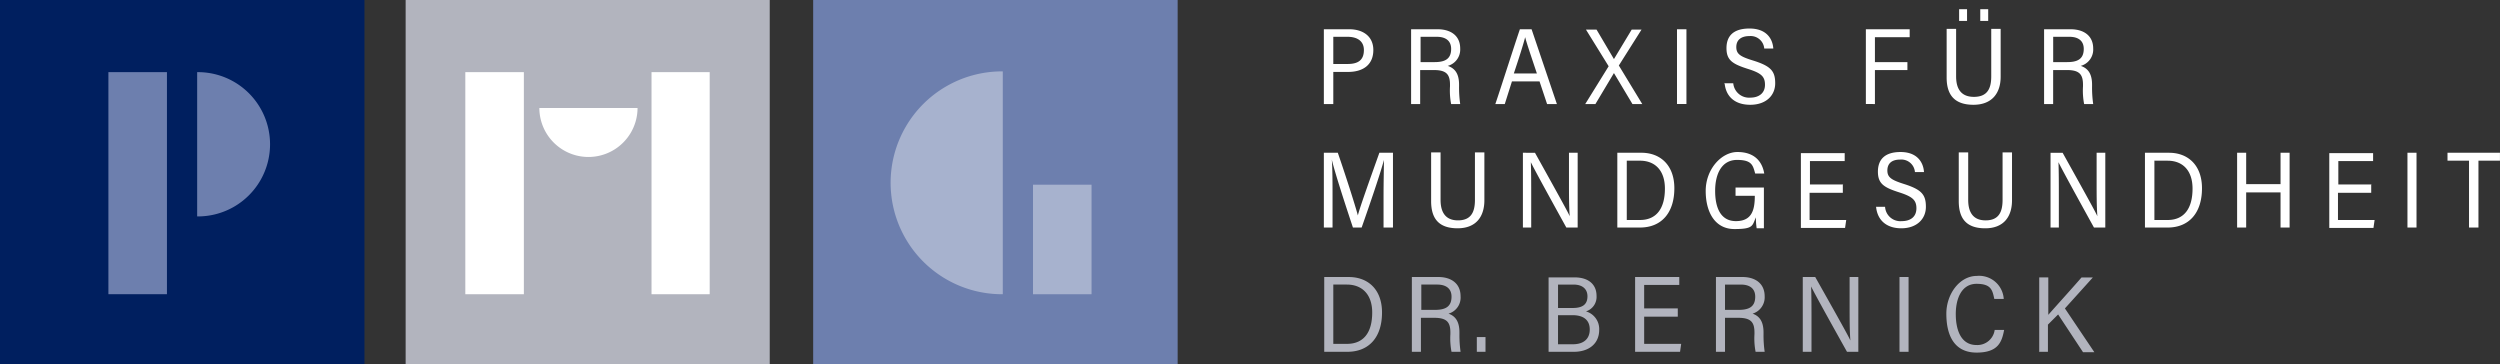 <svg xmlns="http://www.w3.org/2000/svg" width="430.073" height="62.635" viewBox="0 0 430.073 62.635">
  <rect x="0" y="0" width="430.073" height="62.635" fill="#333333" stroke="none"/>
  <g id="gfx-praxis-fuer-zahngesundheit-logo-light-horizontal" transform="translate(-54.236 -46.4)">
    <g id="Gruppe_147" data-name="Gruppe 147" transform="translate(281.978 47.988)">
      <path id="Pfad_54" data-name="Pfad 54" d="M63.931,225.295H65.49V212.43H63.151c-1.364,3.833-3.444,9.616-3.7,10.786h0C58.993,221.461,57.3,216.2,56,212.43H53.6v12.865h1.494v-5.133c0-2.209,0-5.068-.13-6.562h0c.585,2.469,2.6,8.577,3.639,11.7H60.1c1.3-3.7,3.249-9.356,3.834-11.63h0c0,1.364-.065,3.833-.065,6.173v5.458h0Zm8.122-12.865v8.317c0,2.989,1.3,4.678,4.548,4.678s4.613-2.079,4.613-4.808v-8.252H79.59v8.187c0,2.144-.715,3.509-2.924,3.509s-2.989-1.494-2.989-3.509v-8.187H72.053Zm17.218,12.865v-5.133c0-2.339,0-4.483-.065-6.108h0c.26.52.65,1.365,6.108,11.241h1.949V212.43H95.768V217.5c0,2.079,0,4.158.13,5.848h0c-.26-.585-.91-1.819-5.978-10.916H87.842v12.865h1.429Zm14.749,0h3.963c3.7,0,5.913-2.534,5.913-6.757h0c0-4.028-2.469-6.108-5.653-6.108h-4.158v12.865h-.065Zm1.624-11.5h2.339c2.6,0,4.288,1.689,4.288,4.808h0c0,3.379-1.429,5.393-4.288,5.393H105.71v-10.2h-.065Zm23.651,4.613h-4.873v1.429h3.314c0,2.469-.52,4.353-3.249,4.353s-3.574-2.469-3.574-5.2h0c0-2.989,1.17-5.328,3.769-5.328s2.729.975,3.119,2.339h1.559c-.39-2.274-1.884-3.7-4.613-3.7s-5.458,2.924-5.458,6.692h0c0,3.7,1.624,6.562,4.938,6.562s3.054-.585,3.7-2.014a11.355,11.355,0,0,0,.13,1.884H129.3v-6.952h0Zm13.645-.52h-5.718v-4.028H143.2v-1.364h-7.537V225.36h7.6L143.46,224h-6.3v-4.678h5.718v-1.364h0Zm5.653,3.769h0c.195,2.339,1.754,3.768,4.353,3.768s4.223-1.559,4.223-3.7-.78-2.989-3.9-3.964c-2.014-.65-2.729-1.1-2.729-2.274s.715-1.884,2.209-1.884a2.347,2.347,0,0,1,2.534,2.144h1.559c-.13-1.819-1.3-3.444-4.028-3.444s-3.9,1.3-3.9,3.379,1.04,2.729,3.7,3.574c2.209.715,2.924,1.3,2.924,2.729s-.975,2.209-2.534,2.209a2.633,2.633,0,0,1-2.859-2.469h-1.559Zm14.229-9.226v8.317c0,2.989,1.3,4.678,4.548,4.678s4.613-2.079,4.613-4.808v-8.252h-1.624v8.187c0,2.144-.715,3.509-2.924,3.509s-2.989-1.494-2.989-3.509v-8.187h-1.624Zm17.218,12.865v-5.133c0-2.339,0-4.483-.065-6.108h0c.26.52.65,1.365,6.108,11.241h1.949V212.43h-1.494V217.5c0,2.079,0,4.158.13,5.848h0c-.26-.585-.91-1.819-5.978-10.916h-2.079v12.865h1.429Zm14.749,0h3.963c3.7,0,5.913-2.534,5.913-6.757h0c0-4.028-2.469-6.108-5.653-6.108h-4.158v12.865h-.065Zm1.624-11.5h2.339c2.6,0,4.288,1.689,4.288,4.808h0c0,3.379-1.43,5.393-4.288,5.393h-2.274v-10.2h-.065Zm14.294,11.5h1.559v-6.043h5.913v6.043h1.559V212.43h-1.559v5.393h-5.913V212.43h-1.559v12.865Zm23.131-7.407h-5.718v-4.028H234.1v-1.364h-7.537V225.36h7.6l.195-1.364h-6.3v-4.678h5.718v-1.364h0Zm6.173-5.458v12.865h1.559V212.43ZM250.6,225.295h1.624v-11.5h3.7V212.43H246.9v1.364h3.7v11.5Z" transform="translate(-53.6 -187.74)" fill="#fff"/>
      <path id="Pfad_55" data-name="Pfad 55" d="M53.6,190.809h1.624v-5.523h2.534c2.6,0,4.353-1.235,4.353-3.769h0c0-2.339-1.754-3.574-4.158-3.574H53.6v12.865h0Zm1.624-11.565h2.469c1.624,0,2.794.715,2.794,2.274h0c0,1.819-1.1,2.4-2.794,2.4H55.224v-4.678Zm17.283,5.718c2.144,0,2.794.715,2.794,2.534v.26a12.1,12.1,0,0,0,.195,3.054h1.559a20.054,20.054,0,0,1-.195-3.054v-.26c0-1.754-.585-2.794-1.949-3.249a2.919,2.919,0,0,0,2.144-2.989h0c0-2.209-1.624-3.314-3.9-3.314H68.609v12.865h1.559v-5.848h2.274ZM70.3,179.243h2.729c1.559,0,2.469.715,2.469,2.079h0c0,1.819-1.17,2.274-2.859,2.274h-2.4v-4.353h0Zm20.4,7.667,1.3,3.9h1.689l-4.353-12.865H87.322c-1.04,3.054-3.314,10.2-4.223,12.865h1.624l1.235-3.9H90.7Zm-4.418-1.364c.91-2.729,1.559-4.743,1.949-6.238h0c.26,1.04.91,2.924,2.014,6.238Zm22.091,5.263-4.028-6.627,3.9-6.173h-1.689l-3.054,5.068h0l-2.989-5.068H98.692l3.9,6.3-4.028,6.5h1.754l3.184-5.328h0l3.184,5.328h1.689Zm5.978-12.865v12.865h1.624V177.944Zm8.187,9.226h0c.195,2.339,1.754,3.769,4.418,3.769s4.288-1.559,4.288-3.7-.78-2.989-3.963-3.963c-2.079-.65-2.729-1.1-2.729-2.274s.78-1.884,2.274-1.884a2.347,2.347,0,0,1,2.534,2.144h1.559c-.13-1.819-1.3-3.444-4.093-3.444s-3.963,1.3-3.963,3.379,1.04,2.729,3.7,3.574c2.274.715,2.924,1.3,2.924,2.729s-1.04,2.209-2.534,2.209a2.729,2.729,0,0,1-2.924-2.469h-1.624Zm24.3,3.639H148.4v-5.848h5.588V183.6H148.4v-4.288h5.978v-1.364h-7.537v12.865h0Zm13.9-12.865v8.317c0,2.989,1.364,4.678,4.613,4.678s4.678-2.079,4.678-4.808v-8.252H168.41v8.187c0,2.144-.715,3.509-2.989,3.509s-3.054-1.494-3.054-3.509v-8.187h-1.624Zm3.509-1.429V174.5h-1.364v2.014Zm3.639,0V174.5h-1.364v2.014Zm13.515,8.447c2.144,0,2.794.715,2.794,2.534v.26a12.1,12.1,0,0,0,.195,3.054h1.559a20.052,20.052,0,0,1-.195-3.054v-.26c0-1.754-.585-2.794-1.949-3.249a2.919,2.919,0,0,0,2.144-2.989h0c0-2.209-1.624-3.314-3.9-3.314h-4.548v12.865h1.559v-5.848h2.274Zm-2.274-5.718h2.729c1.559,0,2.469.715,2.469,2.079h0c0,1.819-1.17,2.274-2.859,2.274h-2.4v-4.353h0Z" transform="translate(-53.6 -174.5)" fill="#fff"/>
      <path id="Pfad_59" data-name="Pfad 59" d="M53.7,258.16h3.963c3.769,0,5.978-2.534,5.978-6.757h0c0-4.028-2.469-6.108-5.718-6.108H53.7V258.16Zm1.559-11.566H57.6c2.6,0,4.353,1.689,4.353,4.808h0c0,3.379-1.429,5.393-4.353,5.393H55.259v-10.2h0Zm17.348,5.718c2.144,0,2.794.715,2.794,2.534v.26a12.1,12.1,0,0,0,.195,3.054h1.559a20.053,20.053,0,0,1-.195-3.054v-.26c0-1.754-.585-2.794-1.884-3.249a2.875,2.875,0,0,0,2.079-2.989h0c0-2.209-1.624-3.314-3.834-3.314H68.774V258.16h1.559v-5.848h2.274ZM70.4,246.594h2.729c1.559,0,2.469.715,2.469,2.079h0c0,1.819-1.17,2.274-2.859,2.274H70.4v-4.353ZM81.444,258.16v-2.534H79.95v2.534Zm10.851,0h4.353c2.534,0,4.353-1.365,4.353-3.769h0a3.161,3.161,0,0,0-2.274-3.184,2.608,2.608,0,0,0,1.819-2.664h0c0-2.014-1.429-3.184-3.769-3.184H92.295v12.865h0Zm1.624-7.537v-4.028h2.664c1.624,0,2.4.845,2.4,2.014h0c0,1.3-.715,2.014-2.534,2.014Zm0,1.235h2.469c2.014,0,2.989.91,2.989,2.469h0c0,1.754-1.235,2.534-2.859,2.534h-2.6v-5Zm20.6-1.17h-5.783v-4.028h6.043v-1.365h-7.6V258.16h7.732l.195-1.365h-6.368v-4.678h5.783v-1.364h0Zm10.4,1.624c2.144,0,2.794.715,2.794,2.534v.26a12.1,12.1,0,0,0,.195,3.054h1.559a20.056,20.056,0,0,1-.195-3.054v-.26c0-1.754-.585-2.794-1.884-3.249a2.942,2.942,0,0,0,2.079-2.989h0c0-2.209-1.624-3.314-3.833-3.314h-4.548V258.16h1.559v-5.848h2.274Zm-2.274-5.718h2.729c1.559,0,2.469.715,2.469,2.079h0c0,1.819-1.17,2.274-2.859,2.274h-2.339v-4.353Zm14.879,11.566v-5.133c0-2.274,0-4.483-.065-6.108h0c.26.52.65,1.364,6.173,11.241h1.949V245.295H144.08v5.068c0,2.079,0,4.158.13,5.848h0c-.26-.585-.91-1.819-6.043-10.916h-2.144V258.16h1.494Zm15.139-12.865V258.16h1.559V245.295Zm16.374,9.1h0a3.008,3.008,0,0,1-3.119,2.6c-2.729,0-3.574-2.664-3.574-5.328h0c0-2.729,1.04-5.2,3.574-5.2s2.729,1.1,3.054,2.6h1.624a4.242,4.242,0,0,0-4.613-3.963c-2.989,0-5.263,3.119-5.263,6.5h0c0,3.833,1.429,6.692,5.2,6.692s4.353-1.884,4.743-3.9H169.03Zm7.6,3.769h1.559v-4.678l1.754-1.754,4.288,6.5h1.949l-5.068-7.537,4.808-5.328h-1.949c-1.689,1.949-4.288,4.808-5.718,6.432h0V245.36H176.7v12.865h0Z" transform="translate(-53.635 -199.228)" fill="#b2b4be"/>
    </g>
    <g id="Gruppe_148" data-name="Gruppe 148" transform="translate(54.236 46.4)">
      <path id="Pfad_56" data-name="Pfad 56" d="M269,57.8v62.635h62.7V57.8Z" transform="translate(-129.11 -57.8)" fill="#6d7fae"/>
      <path id="Pfad_57" data-name="Pfad 57" d="M53.7,57.8v62.635h62.7V57.8Z" transform="translate(-53.7 -57.8)" fill="#001f5f"/>
      <path id="Pfad_58" data-name="Pfad 58" d="M161.1,57.8v62.635h62.635V57.8Z" transform="translate(-91.317 -57.8)" fill="#b2b4be"/>
      <path id="Pfad_60" data-name="Pfad 60" d="M196.5,85.313v.065a8.447,8.447,0,0,0,16.893,0v-.065H196.5Z" transform="translate(-103.716 -66.73)" fill="#fff"/>
      <path id="Pfad_61" data-name="Pfad 61" d="M176.9,76.9v38.205h10.071V76.9Z" transform="translate(-96.851 -64.49)" fill="#fff"/>
      <path id="Pfad_62" data-name="Pfad 62" d="M226.2,76.9v38.205h10.006V76.9Z" transform="translate(-114.119 -64.49)" fill="#fff"/>
      <path id="Pfad_63" data-name="Pfad 63" d="M104.325,101.72h.13a12.41,12.41,0,1,0,0-24.82h-.13v24.885h0Z" transform="translate(-70.408 -64.49)" fill="#6d7fae"/>
      <path id="Pfad_64" data-name="Pfad 64" d="M82.4,76.9v38.205H92.471V76.9Z" transform="translate(-63.752 -64.49)" fill="#6d7fae"/>
      <path id="Pfad_65" data-name="Pfad 65" d="M308.8,76.7h-.13a19.167,19.167,0,0,0,0,38.335h.13V76.7Z" transform="translate(-136.29 -64.42)" fill="#a7b2ce"/>
      <path id="Pfad_66" data-name="Pfad 66" d="M327.2,106.7v18.843h10.071V106.7Z" transform="translate(-149.494 -74.927)" fill="#a7b2ce"/>
    </g>
  </g>
</svg>
